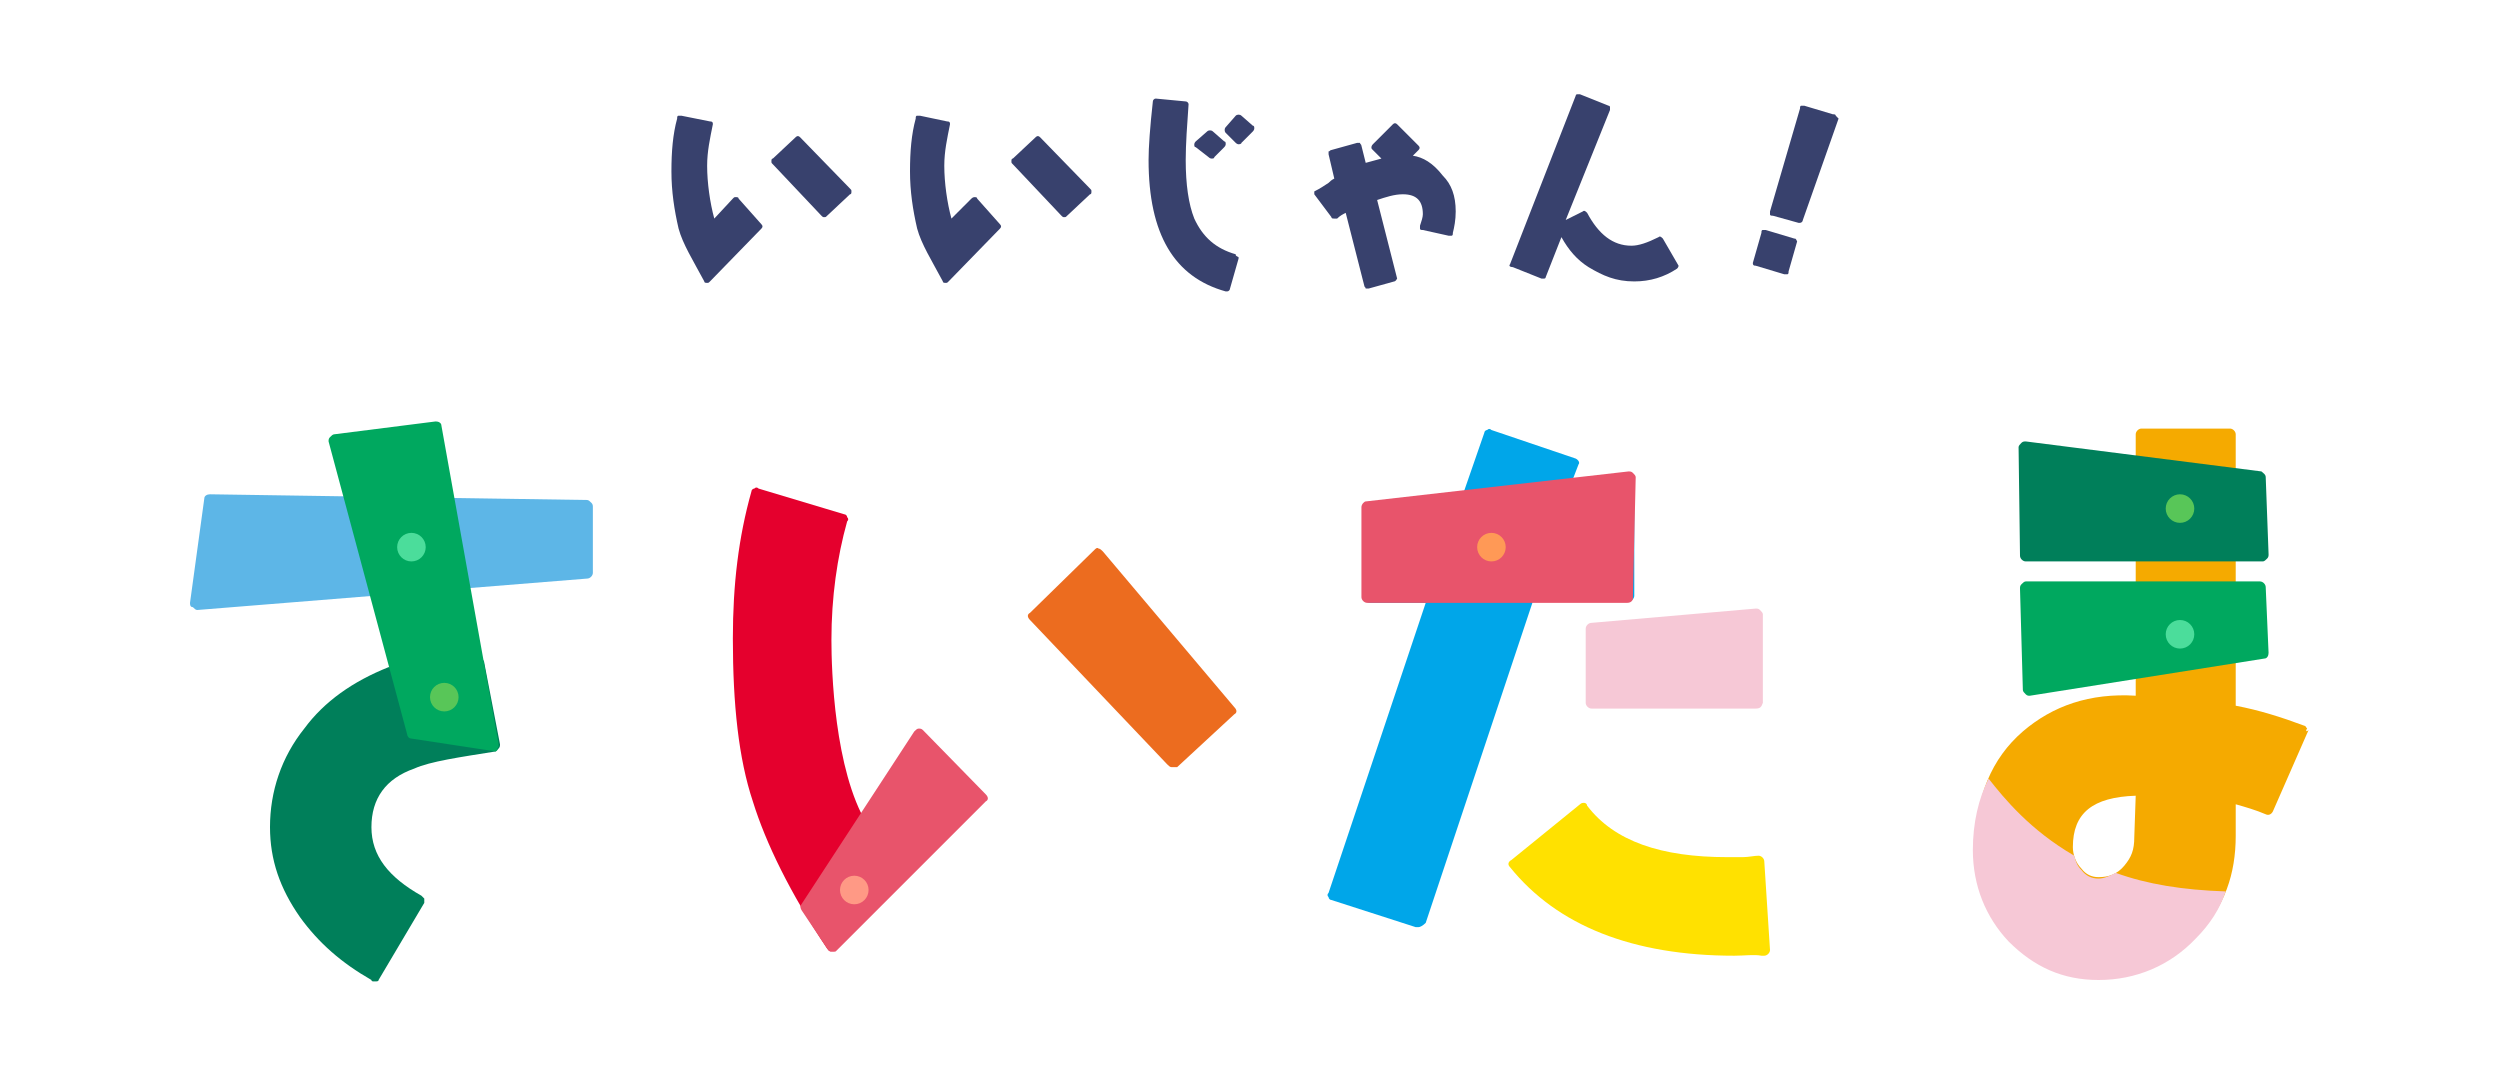 <?xml version="1.0" encoding="utf-8"?>
<!-- Generator: Adobe Illustrator 27.0.1, SVG Export Plug-In . SVG Version: 6.00 Build 0)  -->
<svg version="1.1" id="レイヤー_1" xmlns="http://www.w3.org/2000/svg" xmlns:xlink="http://www.w3.org/1999/xlink" x="0px"
	 y="0px" viewBox="0 0 175 75" style="enable-background:new 0 0 175 75;" xml:space="preserve">
<style type="text/css">
	.st0{fill:none;}
	.st1{fill:#5DB6E7;}
	.st2{fill:#007F5A;}
	.st3{fill:#E5002D;}
	.st4{fill:#00A6E9;}
	.st5{fill:#F5AA00;}
	.st6{fill:#EC6C1F;}
	.st7{fill:#00A85F;}
	.st8{fill:#FFE100;}
	.st9{fill:#F6C8D6;}
	.st10{fill:#4BDD9B;}
	.st11{fill:#E8546B;}
	.st12{fill:#FF9956;}
	.st13{fill:#58C658;}
	.st14{fill:#FF9985;}
	.st15{fill:#38416D;}
</style>
<g>
	<rect class="st0" width="175" height="75"/>
	<g id="_レイヤー_1-2">
		<g>
			<path class="st1" d="M13.8,42.7c-0.1,0-0.2-0.1-0.3-0.2c-0.2,0-0.2-0.2-0.2-0.3l1-7.3c0-0.2,0.2-0.3,0.4-0.3l0,0l26.4,0.4
				c0.1,0,0.2,0.1,0.3,0.2c0.1,0.1,0.1,0.2,0.1,0.3l0,4.6c0,0.2-0.2,0.4-0.4,0.4L13.8,42.7L13.8,42.7z"/>
			<g>
				<g>
					<path class="st2" d="M26.2,68.7c-0.1,0-0.2,0-0.2-0.1c-2.1-1.2-3.7-2.6-5-4.4c-1.4-2-2.1-4-2.1-6.3c0-2.5,0.8-4.9,2.4-6.9
						c1.4-1.9,3.4-3.3,5.9-4.3h0.1l6.2-0.6c0.2,0,0.4,0.1,0.4,0.3l1.1,5.7c0,0.1,0,0.2-0.1,0.3c-0.1,0.1-0.2,0.2-0.2,0.2
						c-2.5,0.4-4.6,0.7-5.7,1.2C27,54.5,26,55.9,26,57.9s1.2,3.5,3.5,4.8c0.1,0.1,0.2,0.2,0.2,0.2v0.3l-3.2,5.4
						C26.5,68.7,26.4,68.7,26.2,68.7L26.2,68.7z"/>
					<path class="st3" d="M58.2,66.6c-0.2,0-0.2-0.1-0.3-0.2c-2.6-3.9-4.3-7.4-5.2-10.3c-1-3-1.4-6.8-1.4-11.4
						c0-3.8,0.4-7.1,1.3-10.3c0-0.1,0.1-0.2,0.2-0.2c0.1-0.1,0.2-0.1,0.3,0l6,1.8c0.1,0,0.2,0.1,0.2,0.2c0.1,0.1,0.1,0.2,0,0.3
						c-0.7,2.5-1.1,5.3-1.1,8.3c0,2.1,0.2,9.1,2.5,12.9c0.1,0.1,0.1,0.2,0.1,0.3l-2.4,8.4C58.6,66.6,58.5,66.6,58.2,66.6
						C58.3,66.6,58.2,66.6,58.2,66.6L58.2,66.6L58.2,66.6z"/>
					<path class="st4" d="M99.3,64.9h-0.2L93.2,63c-0.1,0-0.2-0.1-0.2-0.2c-0.1-0.1-0.1-0.2,0-0.3l6.8-20.3h-3.9
						c-0.2,0-0.4-0.2-0.4-0.4v-6.2c0-0.2,0.2-0.4,0.4-0.4h6.3l1.7-4.9c0-0.1,0.1-0.2,0.2-0.2c0.1-0.1,0.2-0.1,0.3,0l5.9,2
						c0.2,0.1,0.3,0.3,0.2,0.4l-1,2.6h4.5c0.2,0,0.4,0.2,0.4,0.4v6.2c0,0.2-0.2,0.4-0.4,0.4h-6.7l-7.5,22.5
						C99.6,64.8,99.4,64.9,99.3,64.9L99.3,64.9z"/>
					<path class="st5" d="M161.5,51c-0.1-0.1-0.1-0.2-0.2-0.2c-1.6-0.6-3.2-1.1-4.8-1.4v-19c0-0.2-0.2-0.4-0.4-0.4h-6.2
						c-0.2,0-0.4,0.2-0.4,0.4v18.3c-3.2-0.2-5.8,0.7-7.9,2.5c-2.2,1.9-3.3,4.6-3.3,7.9c0,2.5,0.9,4.7,2.5,6.4
						c1.8,1.8,3.8,2.7,6.3,2.7c2.6,0,5-1,6.8-2.9c1.8-1.8,2.6-4.1,2.6-6.8v-2.2c0.7,0.2,1.4,0.4,2.1,0.7c0.2,0.1,0.4,0,0.5-0.2
						l2.5-5.7C161.4,51.3,161.4,51.1,161.5,51L161.5,51z M149.5,55.7l-0.1,2.9c0,0.9-0.2,1.4-0.7,2c-0.5,0.6-1.1,0.8-1.8,0.8
						c-0.5,0-0.9-0.2-1.2-0.6c-0.4-0.4-0.6-1-0.6-1.5C145.1,56.9,146.5,55.8,149.5,55.7L149.5,55.7z"/>
				</g>
				<path class="st6" d="M82,53.7c-0.1,0-0.2-0.1-0.3-0.2l-9.6-10.1c-0.2-0.2-0.2-0.4,0-0.5l4.5-4.4c0.1-0.1,0.2-0.2,0.3-0.1
					c0.1,0,0.2,0.1,0.3,0.2l9.2,10.9c0.2,0.2,0.2,0.4,0,0.5l-4,3.7C82.2,53.7,82.1,53.7,82,53.7L82,53.7L82,53.7z"/>
				<path class="st2" d="M158.6,33.4c0-0.2-0.2-0.3-0.3-0.4l-16.5-2.1c-0.1,0-0.2,0-0.3,0.1s-0.2,0.2-0.2,0.3l0.1,7.6
					c0,0.2,0.2,0.4,0.4,0.4h16.6c0.1,0,0.2-0.1,0.3-0.2c0.1-0.1,0.1-0.2,0.1-0.3L158.6,33.4L158.6,33.4L158.6,33.4z"/>
				<path class="st7" d="M158.6,41.1c0-0.2-0.2-0.4-0.4-0.4h-16.4c-0.1,0-0.2,0.1-0.3,0.2s-0.1,0.2-0.1,0.3l0.2,7.1
					c0,0.1,0.1,0.2,0.2,0.3c0.1,0.1,0.2,0.1,0.2,0.1h0.1l16.4-2.6c0.2,0,0.3-0.2,0.3-0.4L158.6,41.1L158.6,41.1z"/>
				<path class="st8" d="M121.4,66.9c-7.1,0-12.4-2.1-15.7-6.2c-0.2-0.2-0.1-0.4,0.1-0.5l4.8-3.9c0.1-0.1,0.2-0.1,0.3-0.1
					s0.2,0.1,0.2,0.2c1.9,2.5,5.2,3.6,9.8,3.6h1.1c0.4,0,0.8-0.1,1.1-0.1c0.2,0,0.4,0.2,0.4,0.4l0.4,6.2c0,0.2-0.2,0.4-0.4,0.4h-0.2
					C122.8,66.8,122.1,66.9,121.4,66.9z"/>
				<path class="st9" d="M122.9,49.6h-11.5c-0.2,0-0.4-0.2-0.4-0.4V44c0-0.2,0.2-0.4,0.4-0.4l11.5-1c0.1,0,0.2,0,0.3,0.1
					c0.1,0.1,0.2,0.2,0.2,0.3v6.2C123.3,49.5,123.2,49.6,122.9,49.6L122.9,49.6z"/>
				<path class="st7" d="M34.7,52.6L34.7,52.6l-5.9-0.9c-0.2,0-0.3-0.2-0.3-0.3L23,30.9c0-0.1,0-0.2,0.1-0.3s0.2-0.2,0.3-0.2
					l7.1-0.9c0.2,0,0.4,0.1,0.4,0.3l4,22.3c0,0.2,0,0.2-0.1,0.3C34.9,52.5,34.7,52.6,34.7,52.6L34.7,52.6L34.7,52.6z"/>
				<circle class="st10" cx="28.8" cy="38.3" r="1"/>
				<path class="st11" d="M113.9,42.2H95.7c-0.2,0-0.4-0.2-0.4-0.4v-6.3c0-0.2,0.2-0.4,0.3-0.4L114,33c0.1,0,0.2,0,0.3,0.1
					c0.1,0.1,0.2,0.2,0.2,0.3l-0.2,8.5C114.3,42,114.2,42.2,113.9,42.2L113.9,42.2z"/>
				<circle class="st12" cx="104.4" cy="38.3" r="1"/>
				<circle class="st13" cx="152.6" cy="35.6" r="1"/>
				<circle class="st10" cx="152.6" cy="44.4" r="1"/>
				<circle class="st13" cx="31.1" cy="48.8" r="1"/>
				<path class="st11" d="M58.2,66.6L58.2,66.6c-0.2,0-0.2-0.1-0.3-0.2l-1.8-2.7c-0.1-0.2-0.1-0.3,0-0.4l7.9-12.1
					c0.1-0.1,0.2-0.2,0.3-0.2s0.2,0,0.3,0.1l4.4,4.5c0.2,0.2,0.2,0.4,0,0.5L58.5,66.6C58.5,66.6,58.3,66.6,58.2,66.6L58.2,66.6z"/>
				<circle class="st14" cx="59.8" cy="62.3" r="1"/>
			</g>
			<path class="st9" d="M148.1,61.1c-0.4,0.2-0.8,0.4-1.2,0.4c-0.5,0-0.9-0.2-1.2-0.6c-0.3-0.3-0.4-0.6-0.5-1c-3.1-1.8-4.9-4-6-5.4
				c-0.7,1.4-1.1,3.1-1.1,5c0,2.5,0.9,4.7,2.5,6.4c1.8,1.8,3.8,2.7,6.3,2.7c2.6,0,5-1,6.8-2.9c1-1,1.7-2.1,2.1-3.3
				C152.8,62.3,150.3,61.9,148.1,61.1L148.1,61.1z"/>
			<g>
				<path class="st15" d="M51.7,13.9c0-0.1-0.1-0.1-0.2-0.1c-0.1,0-0.1,0-0.2,0.1L50,15.3c-0.3-1.1-0.5-2.5-0.5-3.7
					c0-1,0.2-1.9,0.4-2.9c0-0.1,0-0.2-0.2-0.2l-2-0.4h-0.2c-0.1,0-0.1,0.1-0.1,0.2c-0.3,1.1-0.4,2.3-0.4,3.7s0.2,2.7,0.5,4
					c0.3,1.1,1,2.2,1.8,3.7c0,0.1,0.1,0.1,0.2,0.1l0,0c0.1,0,0.1,0,0.2-0.1l3.6-3.7c0.1-0.1,0.1-0.2,0-0.3L51.7,13.9L51.7,13.9
					L51.7,13.9z"/>
				<path class="st15" d="M56,9.6c-0.1-0.1-0.2-0.1-0.3,0l-1.6,1.5c-0.1,0-0.1,0.1-0.1,0.2c0,0.1,0,0.1,0.1,0.2l3.4,3.6
					c0.1,0.1,0.1,0.1,0.2,0.1c0.1,0,0.1,0,0.2-0.1l1.6-1.5c0.1,0,0.1-0.1,0.1-0.2c0-0.1,0-0.1-0.1-0.2L56,9.6L56,9.6z"/>
				<path class="st15" d="M72.8,9.6c-0.1-0.1-0.2-0.1-0.3,0l-1.6,1.5c-0.1,0-0.1,0.1-0.1,0.2c0,0.1,0,0.1,0.1,0.2l3.4,3.6
					c0.1,0.1,0.1,0.1,0.2,0.1c0.1,0,0.1,0,0.2-0.1l1.6-1.5c0.1,0,0.1-0.1,0.1-0.2c0-0.1,0-0.1-0.1-0.2L72.8,9.6L72.8,9.6z"/>
				<path class="st15" d="M68.4,13.9c0-0.1-0.1-0.1-0.2-0.1c0,0-0.1,0-0.2,0.1l-1.4,1.4c-0.3-1.1-0.5-2.5-0.5-3.7
					c0-1,0.2-1.9,0.4-2.9c0-0.1,0-0.2-0.2-0.2l-1.9-0.4h-0.2c-0.1,0-0.1,0.1-0.1,0.2c-0.3,1.1-0.4,2.3-0.4,3.7s0.2,2.7,0.5,4
					c0.3,1.1,1,2.2,1.8,3.7c0,0.1,0.1,0.1,0.2,0.1l0,0c0.1,0,0.1,0,0.2-0.1l3.6-3.7c0.1-0.1,0.1-0.2,0-0.3L68.4,13.9L68.4,13.9
					L68.4,13.9z"/>
				<path class="st15" d="M86.5,17.8c-1.4-0.4-2.3-1.2-2.9-2.5c-0.4-1-0.6-2.4-0.6-4.1c0-1.1,0.1-2.5,0.2-3.9c0-0.1-0.1-0.2-0.2-0.2
					l-2.1-0.2c-0.1,0-0.2,0.1-0.2,0.2c-0.2,1.8-0.3,3.2-0.3,4.1c0,5.2,1.8,8.2,5.4,9.2h0.1c0.1,0,0.2-0.1,0.2-0.2l0.6-2.1V18
					C86.5,17.9,86.5,17.9,86.5,17.8L86.5,17.8z"/>
				<path class="st15" d="M98.9,10.9l0.4-0.4c0.1-0.1,0.1-0.2,0-0.3l-1.5-1.5c-0.1-0.1-0.2-0.1-0.3,0l-1.4,1.4c0,0-0.1,0.1-0.1,0.2
					s0,0.1,0.1,0.2l0.6,0.6c-0.4,0.1-0.7,0.2-1.1,0.3l-0.3-1.2c0-0.1-0.1-0.1-0.1-0.2H95l-1.8,0.5c-0.1,0-0.1,0.1-0.2,0.1v0.2
					l0.4,1.7c-0.2,0.1-0.3,0.2-0.4,0.3c-0.3,0.2-0.6,0.4-1,0.6C92,13.4,92,13.5,92,13.6l1.2,1.6c0,0.1,0.1,0.1,0.2,0.1h0.2
					c0.2-0.2,0.4-0.3,0.6-0.4l1.3,5.1c0,0.1,0.1,0.1,0.1,0.2h0.2l1.8-0.5c0.1,0,0.2-0.2,0.2-0.2l-1.4-5.5c0.6-0.2,1.2-0.4,1.8-0.4
					c1,0,1.4,0.5,1.4,1.4c0,0.2-0.1,0.5-0.2,0.8v0.2c0,0.1,0.1,0.1,0.2,0.1l1.8,0.4h0.2c0.1,0,0.1-0.1,0.1-0.2
					c0.1-0.4,0.2-0.9,0.2-1.5c0-1.1-0.3-1.9-0.9-2.5C100.3,11.4,99.6,11,98.9,10.9L98.9,10.9L98.9,10.9z"/>
				<path class="st15" d="M116.4,16.7c-0.1-0.1-0.2-0.2-0.3-0.1c-0.8,0.4-1.4,0.6-1.9,0.6c-1.3,0-2.3-0.8-3.1-2.3
					c-0.1-0.1-0.2-0.2-0.3-0.1l-1.2,0.6l3.1-7.7V7.5c0-0.1-0.1-0.1-0.1-0.1l-2-0.8h-0.2c-0.1,0-0.1,0.1-0.1,0.1l-4.6,11.8
					c-0.1,0.1,0,0.2,0.2,0.2l2,0.8h0.2c0.1,0,0.1-0.1,0.1-0.1l1.1-2.8c0.5,0.9,1.1,1.6,1.9,2.1c1,0.6,1.9,1,3.2,1
					c1.1,0,2.1-0.3,3-0.9c0.1-0.1,0.1-0.2,0.1-0.2L116.4,16.7L116.4,16.7z"/>
				<path class="st15" d="M125.6,16.7l-2-0.6h-0.2c-0.1,0-0.1,0.1-0.1,0.2l-0.6,2.1c0,0.1,0,0.2,0.2,0.2l2,0.6h0.2
					c0.1,0,0.1-0.1,0.1-0.2l0.6-2.1C125.7,16.7,125.7,16.7,125.6,16.7z"/>
				<path class="st15" d="M128.5,8.1c0-0.1-0.1-0.1-0.2-0.1l-2-0.6h-0.2c-0.1,0-0.1,0.1-0.1,0.2l-2.1,7.2V15c0,0.1,0.1,0.1,0.2,0.1
					l1.8,0.5h0.1c0.1,0,0.2-0.1,0.2-0.2l2.5-7.1C128.5,8.1,128.5,8.1,128.5,8.1L128.5,8.1z"/>
				<path class="st15" d="M84.6,11c0.1,0.1,0.2,0.1,0.2,0.1c0.1,0,0.2,0,0.2-0.1l0.7-0.7c0.1-0.1,0.1-0.2,0.1-0.2
					c0-0.1,0-0.2-0.1-0.2l-0.8-0.7c-0.1-0.1-0.3-0.1-0.4,0l-0.8,0.7c-0.1,0.1-0.1,0.2-0.1,0.2c0,0.1,0,0.2,0.1,0.2L84.6,11L84.6,11z
					"/>
				<path class="st15" d="M86.9,8.1c-0.1-0.1-0.3-0.1-0.4,0l-0.7,0.8c-0.1,0.1-0.1,0.3,0,0.4l0.7,0.7c0.1,0.1,0.2,0.1,0.2,0.1
					s0.2,0,0.2-0.1l0.8-0.8C87.8,9.1,87.8,9,87.8,9c0-0.1,0-0.2-0.1-0.2L86.9,8.1L86.9,8.1L86.9,8.1z"/>
			</g>
		</g>
	</g>
</g>
</svg>
